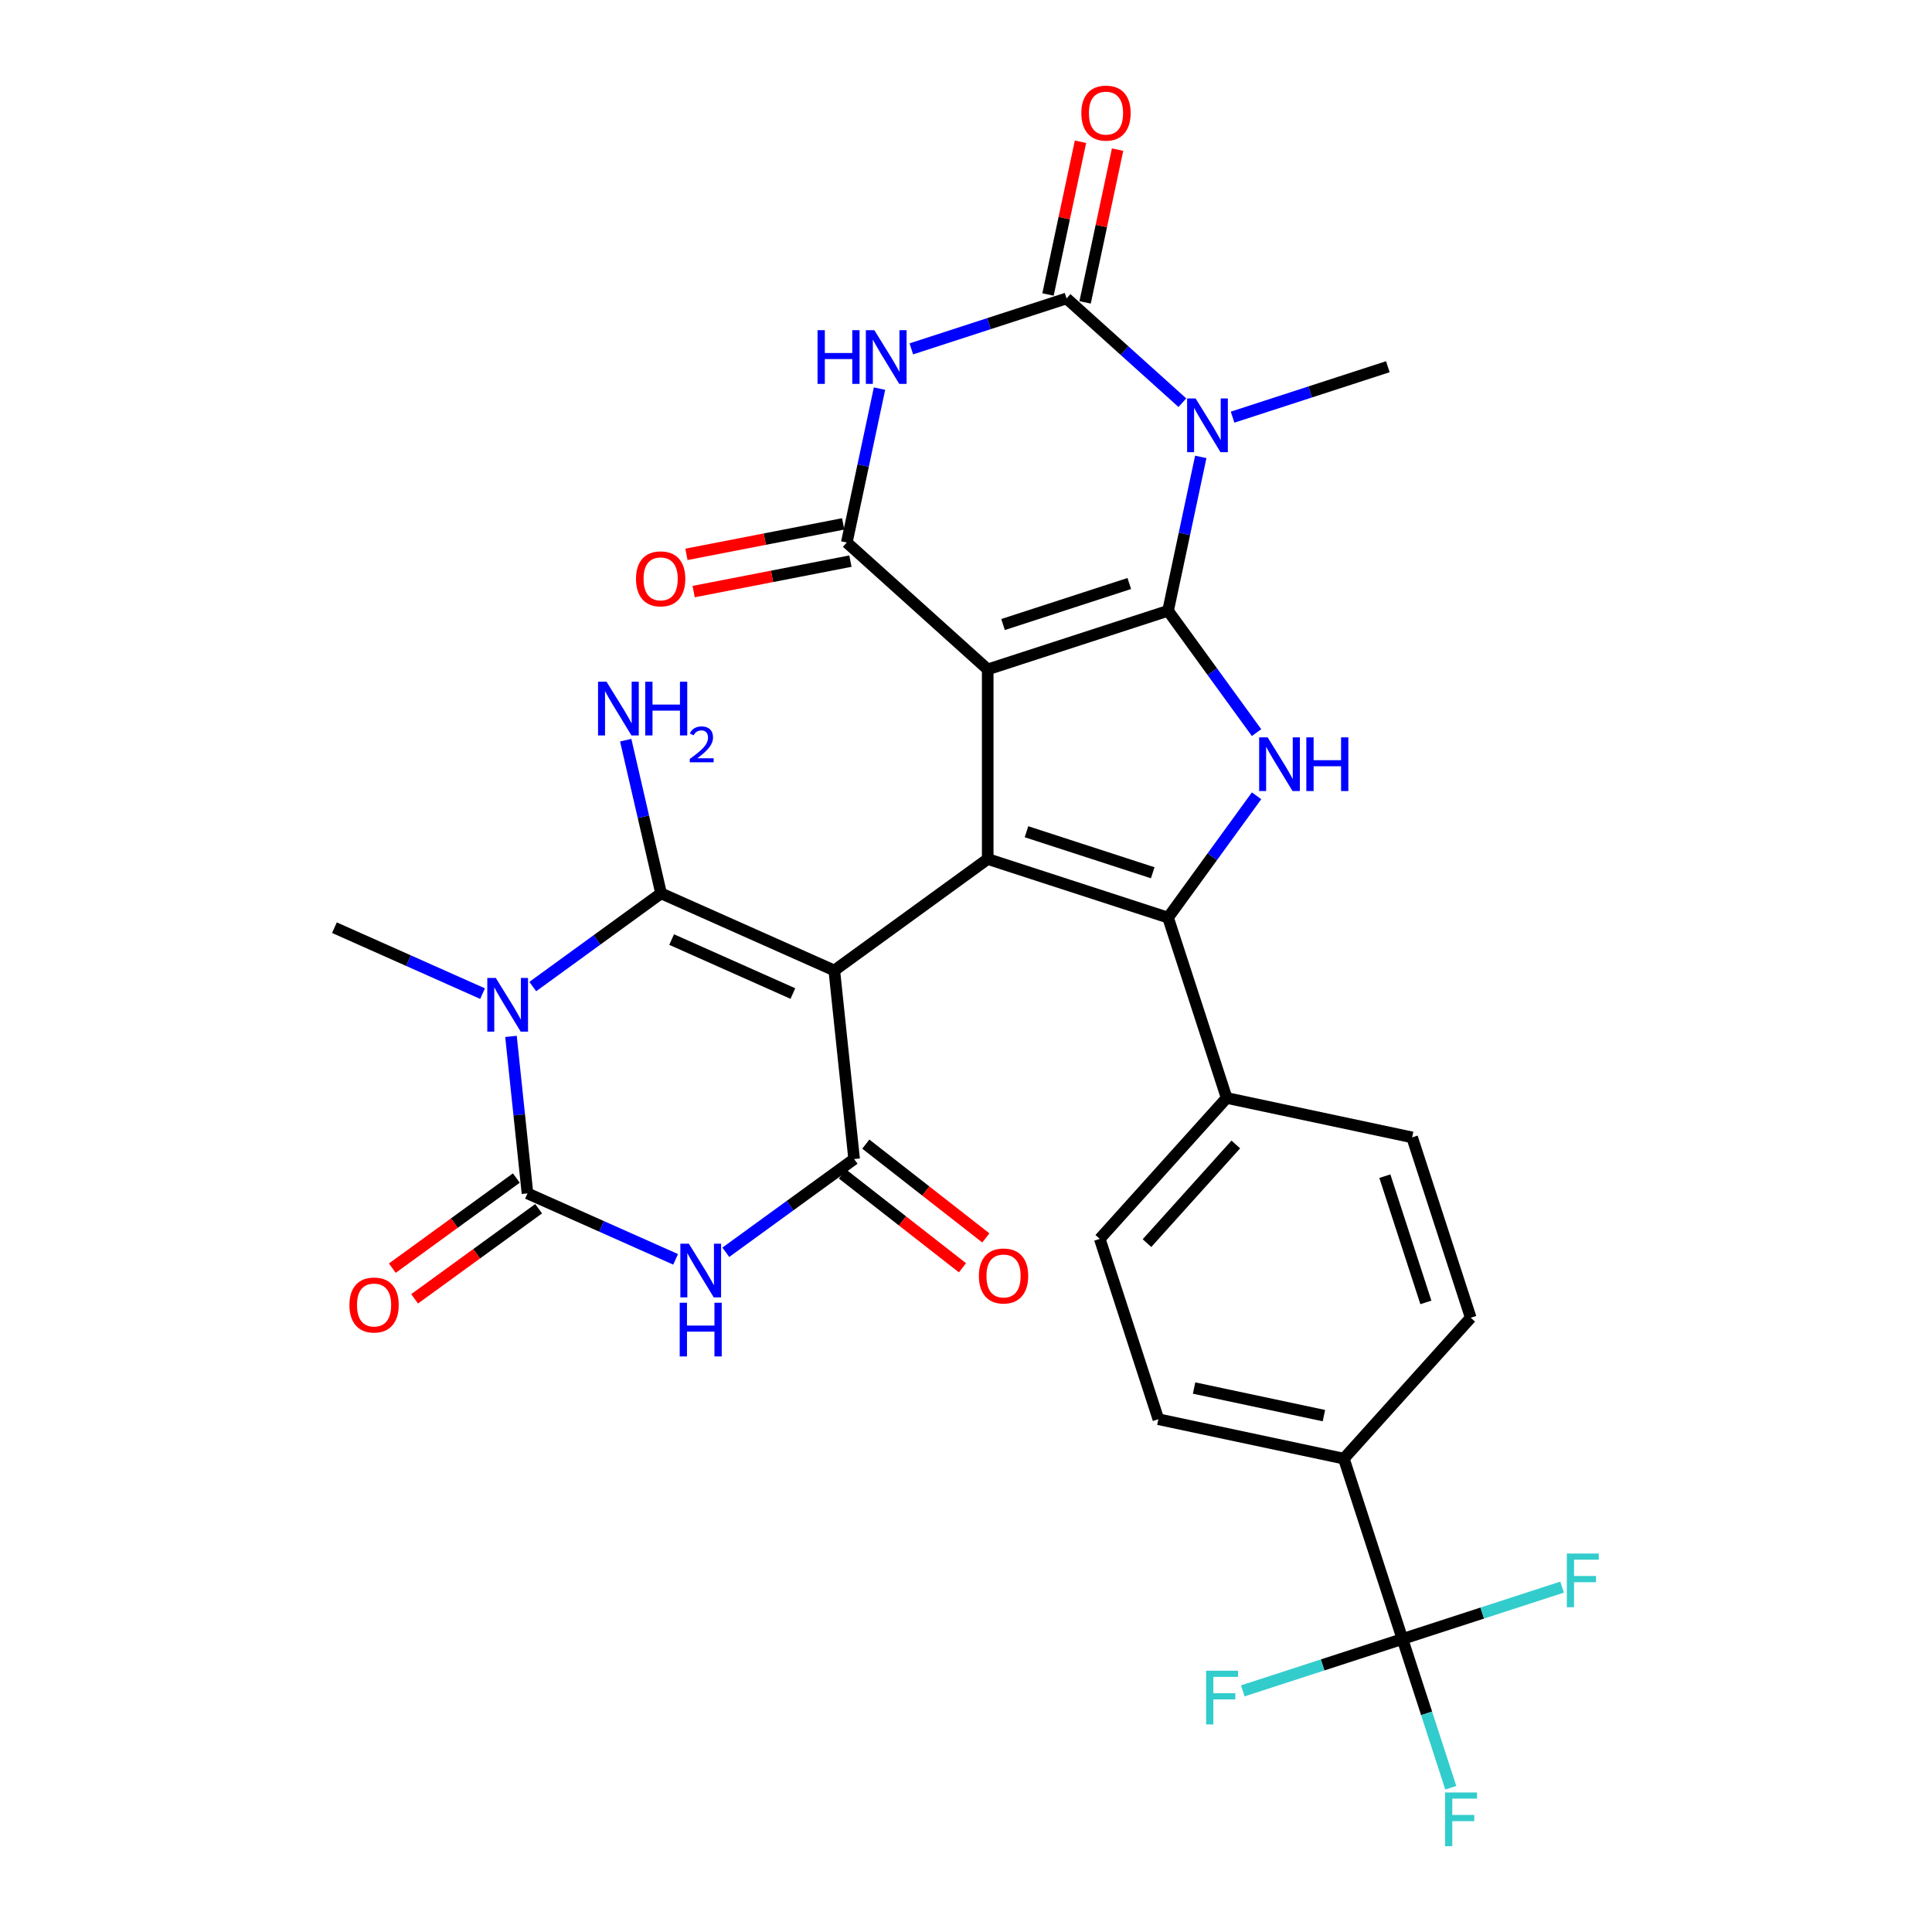 <?xml version='1.0' encoding='iso-8859-1'?>
<svg version='1.1' baseProfile='full'
              xmlns='http://www.w3.org/2000/svg'
                      xmlns:rdkit='http://www.rdkit.org/xml'
                      xmlns:xlink='http://www.w3.org/1999/xlink'
                  xml:space='preserve'
width='1000px' height='1000px' viewBox='0 0 1000 1000'>
<!-- END OF HEADER -->
<rect style='opacity:1.0;fill:#FFFFFF;stroke:none' width='1000' height='1000' x='0' y='0'> </rect>
<path class='bond-1' d='M 511.239,346.476 L 604.584,316.146' style='fill:none;fill-rule:evenodd;stroke:#000000;stroke-width:6px;stroke-linecap:butt;stroke-linejoin:miter;stroke-opacity:1' />
<path class='bond-1' d='M 519.175,323.257 L 584.517,302.027' style='fill:none;fill-rule:evenodd;stroke:#000000;stroke-width:6px;stroke-linecap:butt;stroke-linejoin:miter;stroke-opacity:1' />
<path class='bond-2' d='M 511.239,346.476 L 511.239,444.625' style='fill:none;fill-rule:evenodd;stroke:#000000;stroke-width:6px;stroke-linecap:butt;stroke-linejoin:miter;stroke-opacity:1' />
<path class='bond-6' d='M 511.239,346.476 L 438.3,280.801' style='fill:none;fill-rule:evenodd;stroke:#000000;stroke-width:6px;stroke-linecap:butt;stroke-linejoin:miter;stroke-opacity:1' />
<path class='bond-0' d='M 431.834,502.316 L 511.239,444.625' style='fill:none;fill-rule:evenodd;stroke:#000000;stroke-width:6px;stroke-linecap:butt;stroke-linejoin:miter;stroke-opacity:1' />
<path class='bond-3' d='M 431.834,502.316 L 342.171,462.395' style='fill:none;fill-rule:evenodd;stroke:#000000;stroke-width:6px;stroke-linecap:butt;stroke-linejoin:miter;stroke-opacity:1' />
<path class='bond-3' d='M 410.401,514.261 L 347.636,486.316' style='fill:none;fill-rule:evenodd;stroke:#000000;stroke-width:6px;stroke-linecap:butt;stroke-linejoin:miter;stroke-opacity:1' />
<path class='bond-7' d='M 431.834,502.316 L 442.094,599.928' style='fill:none;fill-rule:evenodd;stroke:#000000;stroke-width:6px;stroke-linecap:butt;stroke-linejoin:miter;stroke-opacity:1' />
<path class='bond-4' d='M 604.584,316.146 L 613.05,276.32' style='fill:none;fill-rule:evenodd;stroke:#000000;stroke-width:6px;stroke-linecap:butt;stroke-linejoin:miter;stroke-opacity:1' />
<path class='bond-4' d='M 613.05,276.32 L 621.515,236.493' style='fill:none;fill-rule:evenodd;stroke:#0000FF;stroke-width:6px;stroke-linecap:butt;stroke-linejoin:miter;stroke-opacity:1' />
<path class='bond-13' d='M 604.584,316.146 L 627.49,347.673' style='fill:none;fill-rule:evenodd;stroke:#000000;stroke-width:6px;stroke-linecap:butt;stroke-linejoin:miter;stroke-opacity:1' />
<path class='bond-13' d='M 627.49,347.673 L 650.395,379.199' style='fill:none;fill-rule:evenodd;stroke:#0000FF;stroke-width:6px;stroke-linecap:butt;stroke-linejoin:miter;stroke-opacity:1' />
<path class='bond-8' d='M 511.239,444.625 L 604.584,474.955' style='fill:none;fill-rule:evenodd;stroke:#000000;stroke-width:6px;stroke-linecap:butt;stroke-linejoin:miter;stroke-opacity:1' />
<path class='bond-8' d='M 531.307,430.506 L 596.649,451.737' style='fill:none;fill-rule:evenodd;stroke:#000000;stroke-width:6px;stroke-linecap:butt;stroke-linejoin:miter;stroke-opacity:1' />
<path class='bond-5' d='M 342.171,462.395 L 308.966,486.52' style='fill:none;fill-rule:evenodd;stroke:#000000;stroke-width:6px;stroke-linecap:butt;stroke-linejoin:miter;stroke-opacity:1' />
<path class='bond-5' d='M 308.966,486.52 L 275.761,510.644' style='fill:none;fill-rule:evenodd;stroke:#0000FF;stroke-width:6px;stroke-linecap:butt;stroke-linejoin:miter;stroke-opacity:1' />
<path class='bond-21' d='M 342.171,462.395 L 333.018,422.754' style='fill:none;fill-rule:evenodd;stroke:#000000;stroke-width:6px;stroke-linecap:butt;stroke-linejoin:miter;stroke-opacity:1' />
<path class='bond-21' d='M 333.018,422.754 L 323.865,383.114' style='fill:none;fill-rule:evenodd;stroke:#0000FF;stroke-width:6px;stroke-linecap:butt;stroke-linejoin:miter;stroke-opacity:1' />
<path class='bond-29' d='M 637.986,215.919 L 678.161,202.866' style='fill:none;fill-rule:evenodd;stroke:#0000FF;stroke-width:6px;stroke-linecap:butt;stroke-linejoin:miter;stroke-opacity:1' />
<path class='bond-29' d='M 678.161,202.866 L 718.336,189.812' style='fill:none;fill-rule:evenodd;stroke:#000000;stroke-width:6px;stroke-linecap:butt;stroke-linejoin:miter;stroke-opacity:1' />
<path class='bond-32' d='M 611.996,208.441 L 582.024,181.454' style='fill:none;fill-rule:evenodd;stroke:#0000FF;stroke-width:6px;stroke-linecap:butt;stroke-linejoin:miter;stroke-opacity:1' />
<path class='bond-32' d='M 582.024,181.454 L 552.052,154.467' style='fill:none;fill-rule:evenodd;stroke:#000000;stroke-width:6px;stroke-linecap:butt;stroke-linejoin:miter;stroke-opacity:1' />
<path class='bond-30' d='M 249.771,514.3 L 211.437,497.233' style='fill:none;fill-rule:evenodd;stroke:#0000FF;stroke-width:6px;stroke-linecap:butt;stroke-linejoin:miter;stroke-opacity:1' />
<path class='bond-30' d='M 211.437,497.233 L 173.102,480.165' style='fill:none;fill-rule:evenodd;stroke:#000000;stroke-width:6px;stroke-linecap:butt;stroke-linejoin:miter;stroke-opacity:1' />
<path class='bond-33' d='M 264.485,536.438 L 268.755,577.068' style='fill:none;fill-rule:evenodd;stroke:#0000FF;stroke-width:6px;stroke-linecap:butt;stroke-linejoin:miter;stroke-opacity:1' />
<path class='bond-33' d='M 268.755,577.068 L 273.026,617.697' style='fill:none;fill-rule:evenodd;stroke:#000000;stroke-width:6px;stroke-linecap:butt;stroke-linejoin:miter;stroke-opacity:1' />
<path class='bond-11' d='M 438.3,280.801 L 446.765,240.975' style='fill:none;fill-rule:evenodd;stroke:#000000;stroke-width:6px;stroke-linecap:butt;stroke-linejoin:miter;stroke-opacity:1' />
<path class='bond-11' d='M 446.765,240.975 L 455.23,201.148' style='fill:none;fill-rule:evenodd;stroke:#0000FF;stroke-width:6px;stroke-linecap:butt;stroke-linejoin:miter;stroke-opacity:1' />
<path class='bond-19' d='M 436.427,271.167 L 395.861,279.051' style='fill:none;fill-rule:evenodd;stroke:#000000;stroke-width:6px;stroke-linecap:butt;stroke-linejoin:miter;stroke-opacity:1' />
<path class='bond-19' d='M 395.861,279.051 L 355.294,286.935' style='fill:none;fill-rule:evenodd;stroke:#FF0000;stroke-width:6px;stroke-linecap:butt;stroke-linejoin:miter;stroke-opacity:1' />
<path class='bond-19' d='M 440.172,290.436 L 399.606,298.32' style='fill:none;fill-rule:evenodd;stroke:#000000;stroke-width:6px;stroke-linecap:butt;stroke-linejoin:miter;stroke-opacity:1' />
<path class='bond-19' d='M 399.606,298.32 L 359.039,306.204' style='fill:none;fill-rule:evenodd;stroke:#FF0000;stroke-width:6px;stroke-linecap:butt;stroke-linejoin:miter;stroke-opacity:1' />
<path class='bond-12' d='M 442.094,599.928 L 408.889,624.052' style='fill:none;fill-rule:evenodd;stroke:#000000;stroke-width:6px;stroke-linecap:butt;stroke-linejoin:miter;stroke-opacity:1' />
<path class='bond-12' d='M 408.889,624.052 L 375.684,648.177' style='fill:none;fill-rule:evenodd;stroke:#0000FF;stroke-width:6px;stroke-linecap:butt;stroke-linejoin:miter;stroke-opacity:1' />
<path class='bond-20' d='M 436.051,607.662 L 467.114,631.934' style='fill:none;fill-rule:evenodd;stroke:#000000;stroke-width:6px;stroke-linecap:butt;stroke-linejoin:miter;stroke-opacity:1' />
<path class='bond-20' d='M 467.114,631.934 L 498.177,656.205' style='fill:none;fill-rule:evenodd;stroke:#FF0000;stroke-width:6px;stroke-linecap:butt;stroke-linejoin:miter;stroke-opacity:1' />
<path class='bond-20' d='M 448.137,592.194 L 479.2,616.466' style='fill:none;fill-rule:evenodd;stroke:#000000;stroke-width:6px;stroke-linecap:butt;stroke-linejoin:miter;stroke-opacity:1' />
<path class='bond-20' d='M 479.2,616.466 L 510.263,640.738' style='fill:none;fill-rule:evenodd;stroke:#FF0000;stroke-width:6px;stroke-linecap:butt;stroke-linejoin:miter;stroke-opacity:1' />
<path class='bond-15' d='M 604.584,474.955 L 634.914,568.301' style='fill:none;fill-rule:evenodd;stroke:#000000;stroke-width:6px;stroke-linecap:butt;stroke-linejoin:miter;stroke-opacity:1' />
<path class='bond-31' d='M 604.584,474.955 L 627.49,443.429' style='fill:none;fill-rule:evenodd;stroke:#000000;stroke-width:6px;stroke-linecap:butt;stroke-linejoin:miter;stroke-opacity:1' />
<path class='bond-31' d='M 627.49,443.429 L 650.395,411.902' style='fill:none;fill-rule:evenodd;stroke:#0000FF;stroke-width:6px;stroke-linecap:butt;stroke-linejoin:miter;stroke-opacity:1' />
<path class='bond-9' d='M 552.052,154.467 L 511.876,167.521' style='fill:none;fill-rule:evenodd;stroke:#000000;stroke-width:6px;stroke-linecap:butt;stroke-linejoin:miter;stroke-opacity:1' />
<path class='bond-9' d='M 511.876,167.521 L 471.701,180.574' style='fill:none;fill-rule:evenodd;stroke:#0000FF;stroke-width:6px;stroke-linecap:butt;stroke-linejoin:miter;stroke-opacity:1' />
<path class='bond-18' d='M 561.652,156.508 L 570.055,116.976' style='fill:none;fill-rule:evenodd;stroke:#000000;stroke-width:6px;stroke-linecap:butt;stroke-linejoin:miter;stroke-opacity:1' />
<path class='bond-18' d='M 570.055,116.976 L 578.458,77.444' style='fill:none;fill-rule:evenodd;stroke:#FF0000;stroke-width:6px;stroke-linecap:butt;stroke-linejoin:miter;stroke-opacity:1' />
<path class='bond-18' d='M 542.451,152.426 L 550.854,112.894' style='fill:none;fill-rule:evenodd;stroke:#000000;stroke-width:6px;stroke-linecap:butt;stroke-linejoin:miter;stroke-opacity:1' />
<path class='bond-18' d='M 550.854,112.894 L 559.257,73.362' style='fill:none;fill-rule:evenodd;stroke:#FF0000;stroke-width:6px;stroke-linecap:butt;stroke-linejoin:miter;stroke-opacity:1' />
<path class='bond-10' d='M 273.026,617.697 L 311.36,634.765' style='fill:none;fill-rule:evenodd;stroke:#000000;stroke-width:6px;stroke-linecap:butt;stroke-linejoin:miter;stroke-opacity:1' />
<path class='bond-10' d='M 311.36,634.765 L 349.694,651.833' style='fill:none;fill-rule:evenodd;stroke:#0000FF;stroke-width:6px;stroke-linecap:butt;stroke-linejoin:miter;stroke-opacity:1' />
<path class='bond-17' d='M 267.256,609.757 L 235.161,633.076' style='fill:none;fill-rule:evenodd;stroke:#000000;stroke-width:6px;stroke-linecap:butt;stroke-linejoin:miter;stroke-opacity:1' />
<path class='bond-17' d='M 235.161,633.076 L 203.065,656.395' style='fill:none;fill-rule:evenodd;stroke:#FF0000;stroke-width:6px;stroke-linecap:butt;stroke-linejoin:miter;stroke-opacity:1' />
<path class='bond-17' d='M 278.795,625.638 L 246.699,648.957' style='fill:none;fill-rule:evenodd;stroke:#000000;stroke-width:6px;stroke-linecap:butt;stroke-linejoin:miter;stroke-opacity:1' />
<path class='bond-17' d='M 246.699,648.957 L 214.603,672.276' style='fill:none;fill-rule:evenodd;stroke:#FF0000;stroke-width:6px;stroke-linecap:butt;stroke-linejoin:miter;stroke-opacity:1' />
<path class='bond-14' d='M 725.904,848.337 L 695.574,754.992' style='fill:none;fill-rule:evenodd;stroke:#000000;stroke-width:6px;stroke-linecap:butt;stroke-linejoin:miter;stroke-opacity:1' />
<path class='bond-26' d='M 725.904,848.337 L 738.412,886.834' style='fill:none;fill-rule:evenodd;stroke:#000000;stroke-width:6px;stroke-linecap:butt;stroke-linejoin:miter;stroke-opacity:1' />
<path class='bond-26' d='M 738.412,886.834 L 750.921,925.331' style='fill:none;fill-rule:evenodd;stroke:#33CCCC;stroke-width:6px;stroke-linecap:butt;stroke-linejoin:miter;stroke-opacity:1' />
<path class='bond-27' d='M 725.904,848.337 L 684.59,861.761' style='fill:none;fill-rule:evenodd;stroke:#000000;stroke-width:6px;stroke-linecap:butt;stroke-linejoin:miter;stroke-opacity:1' />
<path class='bond-27' d='M 684.59,861.761 L 643.276,875.185' style='fill:none;fill-rule:evenodd;stroke:#33CCCC;stroke-width:6px;stroke-linecap:butt;stroke-linejoin:miter;stroke-opacity:1' />
<path class='bond-28' d='M 725.904,848.337 L 767.218,834.914' style='fill:none;fill-rule:evenodd;stroke:#000000;stroke-width:6px;stroke-linecap:butt;stroke-linejoin:miter;stroke-opacity:1' />
<path class='bond-28' d='M 767.218,834.914 L 808.531,821.49' style='fill:none;fill-rule:evenodd;stroke:#33CCCC;stroke-width:6px;stroke-linecap:butt;stroke-linejoin:miter;stroke-opacity:1' />
<path class='bond-22' d='M 634.914,568.301 L 730.919,588.707' style='fill:none;fill-rule:evenodd;stroke:#000000;stroke-width:6px;stroke-linecap:butt;stroke-linejoin:miter;stroke-opacity:1' />
<path class='bond-23' d='M 634.914,568.301 L 569.24,641.24' style='fill:none;fill-rule:evenodd;stroke:#000000;stroke-width:6px;stroke-linecap:butt;stroke-linejoin:miter;stroke-opacity:1' />
<path class='bond-23' d='M 639.651,592.377 L 593.679,643.434' style='fill:none;fill-rule:evenodd;stroke:#000000;stroke-width:6px;stroke-linecap:butt;stroke-linejoin:miter;stroke-opacity:1' />
<path class='bond-16' d='M 695.574,754.992 L 599.569,734.585' style='fill:none;fill-rule:evenodd;stroke:#000000;stroke-width:6px;stroke-linecap:butt;stroke-linejoin:miter;stroke-opacity:1' />
<path class='bond-16' d='M 685.254,732.73 L 618.051,718.445' style='fill:none;fill-rule:evenodd;stroke:#000000;stroke-width:6px;stroke-linecap:butt;stroke-linejoin:miter;stroke-opacity:1' />
<path class='bond-34' d='M 695.574,754.992 L 761.249,682.053' style='fill:none;fill-rule:evenodd;stroke:#000000;stroke-width:6px;stroke-linecap:butt;stroke-linejoin:miter;stroke-opacity:1' />
<path class='bond-25' d='M 730.919,588.707 L 761.249,682.053' style='fill:none;fill-rule:evenodd;stroke:#000000;stroke-width:6px;stroke-linecap:butt;stroke-linejoin:miter;stroke-opacity:1' />
<path class='bond-25' d='M 716.799,608.775 L 738.03,674.117' style='fill:none;fill-rule:evenodd;stroke:#000000;stroke-width:6px;stroke-linecap:butt;stroke-linejoin:miter;stroke-opacity:1' />
<path class='bond-24' d='M 569.24,641.24 L 599.569,734.585' style='fill:none;fill-rule:evenodd;stroke:#000000;stroke-width:6px;stroke-linecap:butt;stroke-linejoin:miter;stroke-opacity:1' />
<path  class='atom-5' d='M 618.847 206.244
L 627.955 220.966
Q 628.858 222.419, 630.311 225.049
Q 631.763 227.68, 631.842 227.837
L 631.842 206.244
L 635.532 206.244
L 635.532 234.04
L 631.724 234.04
L 621.948 217.943
Q 620.81 216.059, 619.593 213.899
Q 618.415 211.74, 618.062 211.073
L 618.062 234.04
L 614.45 234.04
L 614.45 206.244
L 618.847 206.244
' fill='#0000FF'/>
<path  class='atom-6' d='M 256.622 506.188
L 265.73 520.91
Q 266.633 522.363, 268.086 524.993
Q 269.538 527.624, 269.617 527.781
L 269.617 506.188
L 273.307 506.188
L 273.307 533.984
L 269.499 533.984
L 259.723 517.887
Q 258.585 516.003, 257.368 513.844
Q 256.19 511.684, 255.837 511.017
L 255.837 533.984
L 252.225 533.984
L 252.225 506.188
L 256.622 506.188
' fill='#0000FF'/>
<path  class='atom-12' d='M 423.156 170.899
L 426.925 170.899
L 426.925 182.716
L 441.137 182.716
L 441.137 170.899
L 444.906 170.899
L 444.906 198.695
L 441.137 198.695
L 441.137 185.857
L 426.925 185.857
L 426.925 198.695
L 423.156 198.695
L 423.156 170.899
' fill='#0000FF'/>
<path  class='atom-12' d='M 452.562 170.899
L 461.67 185.621
Q 462.573 187.074, 464.026 189.704
Q 465.478 192.335, 465.557 192.492
L 465.557 170.899
L 469.247 170.899
L 469.247 198.695
L 465.439 198.695
L 455.664 182.598
Q 454.525 180.714, 453.308 178.554
Q 452.13 176.395, 451.777 175.728
L 451.777 198.695
L 448.165 198.695
L 448.165 170.899
L 452.562 170.899
' fill='#0000FF'/>
<path  class='atom-13' d='M 356.545 643.72
L 365.653 658.443
Q 366.556 659.895, 368.009 662.526
Q 369.462 665.156, 369.54 665.313
L 369.54 643.72
L 373.231 643.72
L 373.231 671.516
L 369.422 671.516
L 359.647 655.42
Q 358.508 653.535, 357.291 651.376
Q 356.113 649.217, 355.76 648.549
L 355.76 671.516
L 352.148 671.516
L 352.148 643.72
L 356.545 643.72
' fill='#0000FF'/>
<path  class='atom-13' d='M 351.814 674.296
L 355.583 674.296
L 355.583 686.113
L 369.795 686.113
L 369.795 674.296
L 373.564 674.296
L 373.564 702.092
L 369.795 702.092
L 369.795 689.254
L 355.583 689.254
L 355.583 702.092
L 351.814 702.092
L 351.814 674.296
' fill='#0000FF'/>
<path  class='atom-14' d='M 656.131 381.653
L 665.239 396.375
Q 666.142 397.828, 667.595 400.458
Q 669.047 403.089, 669.126 403.246
L 669.126 381.653
L 672.816 381.653
L 672.816 409.449
L 669.008 409.449
L 659.233 393.352
Q 658.094 391.468, 656.877 389.308
Q 655.699 387.149, 655.346 386.482
L 655.346 409.449
L 651.734 409.449
L 651.734 381.653
L 656.131 381.653
' fill='#0000FF'/>
<path  class='atom-14' d='M 676.153 381.653
L 679.922 381.653
L 679.922 393.47
L 694.134 393.47
L 694.134 381.653
L 697.903 381.653
L 697.903 409.449
L 694.134 409.449
L 694.134 396.611
L 679.922 396.611
L 679.922 409.449
L 676.153 409.449
L 676.153 381.653
' fill='#0000FF'/>
<path  class='atom-18' d='M 180.862 675.467
Q 180.862 668.793, 184.159 665.063
Q 187.457 661.333, 193.621 661.333
Q 199.785 661.333, 203.083 665.063
Q 206.38 668.793, 206.38 675.467
Q 206.38 682.219, 203.043 686.067
Q 199.706 689.875, 193.621 689.875
Q 187.497 689.875, 184.159 686.067
Q 180.862 682.259, 180.862 675.467
M 193.621 686.734
Q 197.861 686.734, 200.138 683.908
Q 202.454 681.042, 202.454 675.467
Q 202.454 670.01, 200.138 667.261
Q 197.861 664.474, 193.621 664.474
Q 189.381 664.474, 187.065 667.222
Q 184.788 669.97, 184.788 675.467
Q 184.788 681.081, 187.065 683.908
Q 189.381 686.734, 193.621 686.734
' fill='#FF0000'/>
<path  class='atom-19' d='M 559.699 58.541
Q 559.699 51.867, 562.996 48.137
Q 566.294 44.407, 572.458 44.407
Q 578.622 44.407, 581.92 48.137
Q 585.217 51.867, 585.217 58.541
Q 585.217 65.294, 581.88 69.141
Q 578.543 72.949, 572.458 72.949
Q 566.334 72.949, 562.996 69.141
Q 559.699 65.333, 559.699 58.541
M 572.458 69.808
Q 576.698 69.808, 578.975 66.982
Q 581.292 64.116, 581.292 58.541
Q 581.292 53.084, 578.975 50.336
Q 576.698 47.548, 572.458 47.548
Q 568.218 47.548, 565.902 50.296
Q 563.625 53.045, 563.625 58.541
Q 563.625 64.155, 565.902 66.982
Q 568.218 69.808, 572.458 69.808
' fill='#FF0000'/>
<path  class='atom-20' d='M 329.194 299.605
Q 329.194 292.931, 332.492 289.201
Q 335.789 285.472, 341.953 285.472
Q 348.117 285.472, 351.415 289.201
Q 354.713 292.931, 354.713 299.605
Q 354.713 306.358, 351.376 310.205
Q 348.038 314.013, 341.953 314.013
Q 335.829 314.013, 332.492 310.205
Q 329.194 306.397, 329.194 299.605
M 341.953 310.873
Q 346.193 310.873, 348.47 308.046
Q 350.787 305.18, 350.787 299.605
Q 350.787 294.148, 348.47 291.4
Q 346.193 288.612, 341.953 288.612
Q 337.713 288.612, 335.397 291.36
Q 333.12 294.109, 333.12 299.605
Q 333.12 305.219, 335.397 308.046
Q 337.713 310.873, 341.953 310.873
' fill='#FF0000'/>
<path  class='atom-21' d='M 506.674 660.437
Q 506.674 653.763, 509.972 650.033
Q 513.27 646.304, 519.433 646.304
Q 525.597 646.304, 528.895 650.033
Q 532.193 653.763, 532.193 660.437
Q 532.193 667.19, 528.856 671.037
Q 525.519 674.845, 519.433 674.845
Q 513.309 674.845, 509.972 671.037
Q 506.674 667.229, 506.674 660.437
M 519.433 671.705
Q 523.673 671.705, 525.95 668.878
Q 528.267 666.012, 528.267 660.437
Q 528.267 654.98, 525.95 652.232
Q 523.673 649.444, 519.433 649.444
Q 515.193 649.444, 512.877 652.193
Q 510.6 654.941, 510.6 660.437
Q 510.6 666.051, 512.877 668.878
Q 515.193 671.705, 519.433 671.705
' fill='#FF0000'/>
<path  class='atom-22' d='M 313.945 352.864
L 323.053 367.586
Q 323.956 369.039, 325.409 371.669
Q 326.862 374.3, 326.94 374.457
L 326.94 352.864
L 330.63 352.864
L 330.63 380.66
L 326.822 380.66
L 317.047 364.563
Q 315.908 362.679, 314.691 360.52
Q 313.513 358.36, 313.16 357.693
L 313.16 380.66
L 309.548 380.66
L 309.548 352.864
L 313.945 352.864
' fill='#0000FF'/>
<path  class='atom-22' d='M 333.968 352.864
L 337.736 352.864
L 337.736 364.681
L 351.948 364.681
L 351.948 352.864
L 355.717 352.864
L 355.717 380.66
L 351.948 380.66
L 351.948 367.822
L 337.736 367.822
L 337.736 380.66
L 333.968 380.66
L 333.968 352.864
' fill='#0000FF'/>
<path  class='atom-22' d='M 357.065 379.685
Q 357.739 377.949, 359.345 376.99
Q 360.952 376.005, 363.18 376.005
Q 365.952 376.005, 367.507 377.508
Q 369.062 379.011, 369.062 381.68
Q 369.062 384.401, 367.041 386.94
Q 365.046 389.479, 360.9 392.485
L 369.373 392.485
L 369.373 394.558
L 357.013 394.558
L 357.013 392.822
Q 360.433 390.386, 362.454 388.572
Q 364.501 386.759, 365.486 385.126
Q 366.471 383.494, 366.471 381.809
Q 366.471 380.047, 365.59 379.063
Q 364.709 378.078, 363.18 378.078
Q 361.703 378.078, 360.718 378.674
Q 359.734 379.27, 359.034 380.592
L 357.065 379.685
' fill='#0000FF'/>
<path  class='atom-27' d='M 747.969 927.785
L 764.498 927.785
L 764.498 930.965
L 751.699 930.965
L 751.699 939.406
L 763.084 939.406
L 763.084 942.625
L 751.699 942.625
L 751.699 955.581
L 747.969 955.581
L 747.969 927.785
' fill='#33CCCC'/>
<path  class='atom-28' d='M 624.294 864.769
L 640.822 864.769
L 640.822 867.949
L 628.024 867.949
L 628.024 876.39
L 639.409 876.39
L 639.409 879.609
L 628.024 879.609
L 628.024 892.565
L 624.294 892.565
L 624.294 864.769
' fill='#33CCCC'/>
<path  class='atom-29' d='M 810.985 804.11
L 827.513 804.11
L 827.513 807.29
L 814.715 807.29
L 814.715 815.73
L 826.1 815.73
L 826.1 818.95
L 814.715 818.95
L 814.715 831.905
L 810.985 831.905
L 810.985 804.11
' fill='#33CCCC'/>
</svg>
